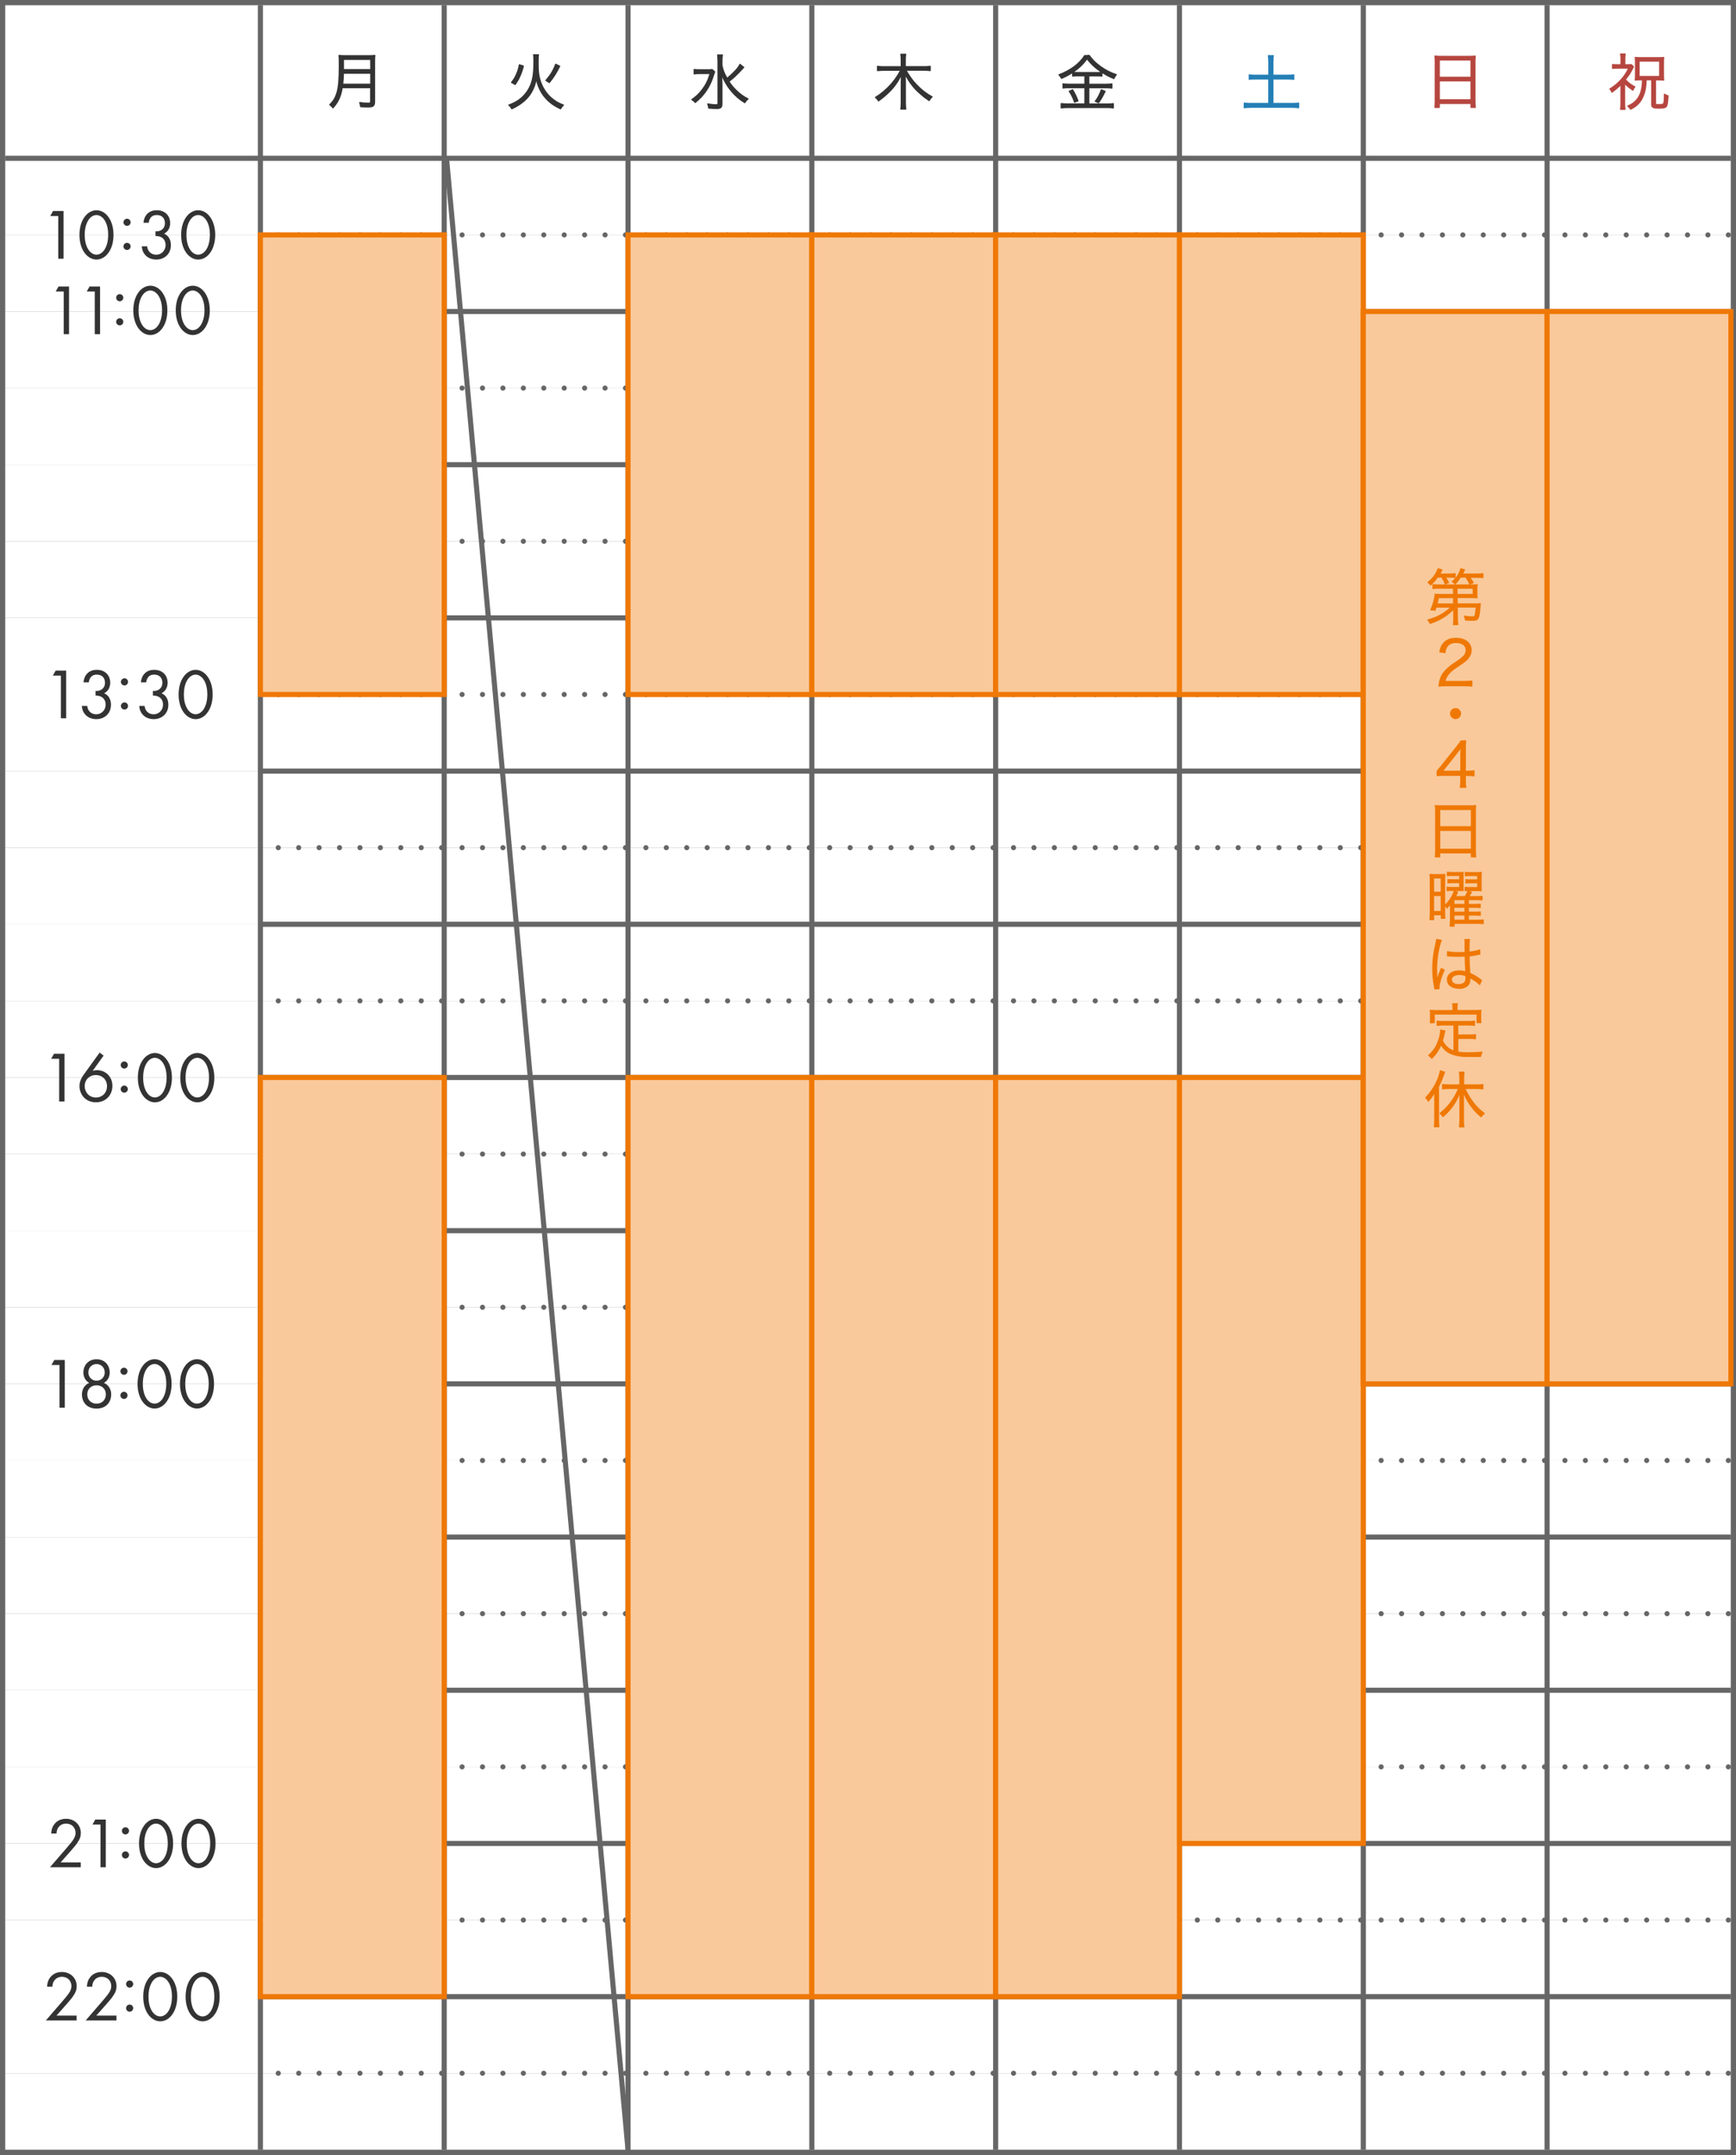 <?xml version="1.0" encoding="UTF-8"?><svg id="_レイヤー_2" xmlns="http://www.w3.org/2000/svg" viewBox="0 0 340 422"><rect x="0" y="0" width="340" height="422" fill="#808080" stroke="none"/><defs><style>.cls-1{stroke-dasharray:0 0 0 4;}.cls-1,.cls-2{stroke-linecap:round;}.cls-1,.cls-2,.cls-3,.cls-4{stroke-miterlimit:10;}.cls-1,.cls-2,.cls-4{fill:none;stroke:#666;}.cls-5{fill:#ef7805;}.cls-6{fill:#fff;}.cls-7{fill:#b6463f;}.cls-8{fill:#666;}.cls-9{fill:#333;}.cls-10{fill:#247fb6;}.cls-3{fill:#f9c99b;stroke:#ef7805;}</style></defs><g id="_レイヤー_1-2"><g><rect class="cls-6" x="1" y="31" width="50" height="15"/><rect class="cls-6" x="1" y="46" width="50" height="15"/><rect class="cls-6" x="1" y="61" width="50" height="15"/><rect class="cls-6" x="1" y="76" width="50" height="15"/><rect class="cls-6" x="1" y="91" width="50" height="15"/><rect class="cls-6" x="1" y="106" width="50" height="15"/><rect class="cls-6" x="1" y="121" width="50" height="15"/><rect class="cls-6" x="1" y="136" width="50" height="15"/><rect class="cls-6" x="1" y="151" width="50" height="15"/><rect class="cls-6" x="1" y="166" width="50" height="15"/><rect class="cls-6" x="1" y="181" width="50" height="15"/><rect class="cls-6" x="1" y="196" width="50" height="15"/><rect class="cls-6" x="1" y="211" width="50" height="15"/><rect class="cls-6" x="1" y="226" width="50" height="15"/><rect class="cls-6" x="1" y="241" width="50" height="15"/><rect class="cls-6" x="1" y="256" width="50" height="15"/><rect class="cls-6" x="1" y="271" width="50" height="15"/><rect class="cls-6" x="1" y="286" width="50" height="15"/><rect class="cls-6" x="1" y="301" width="50" height="15"/><rect class="cls-6" x="1" y="316" width="50" height="15"/><rect class="cls-6" x="1" y="331" width="50" height="15"/><rect class="cls-6" x="1" y="346" width="50" height="15"/><rect class="cls-6" x="1" y="361" width="50" height="15"/><rect class="cls-6" x="1" y="376" width="50" height="15"/><rect class="cls-6" x="1" y="391" width="50" height="15"/><rect class="cls-6" x="1" y="406" width="50" height="15"/><g><rect class="cls-6" x="51" y="1" width="36" height="30"/><rect class="cls-6" x="51" y="31" width="36" height="15"/><rect class="cls-6" x="51" y="46" width="36" height="15"/><rect class="cls-6" x="51" y="61" width="36" height="15"/><rect class="cls-6" x="51" y="76" width="36" height="15"/><rect class="cls-6" x="51" y="91" width="36" height="15"/><rect class="cls-6" x="51" y="106" width="36" height="15"/><rect class="cls-6" x="51" y="121" width="36" height="15"/><rect class="cls-6" x="51" y="136" width="36" height="15"/><rect class="cls-6" x="51" y="151" width="36" height="15"/><rect class="cls-6" x="51" y="166" width="36" height="15"/><rect class="cls-6" x="51" y="181" width="36" height="15"/><rect class="cls-6" x="51" y="196" width="36" height="15"/><rect class="cls-6" x="51" y="211" width="36" height="15"/><rect class="cls-6" x="51" y="226" width="36" height="15"/><rect class="cls-6" x="51" y="241" width="36" height="15"/><rect class="cls-6" x="51" y="256" width="36" height="15"/><rect class="cls-6" x="51" y="271" width="36" height="15"/><rect class="cls-6" x="51" y="286" width="36" height="15"/><rect class="cls-6" x="51" y="301" width="36" height="15"/><rect class="cls-6" x="51" y="316" width="36" height="15"/><rect class="cls-6" x="51" y="331" width="36" height="15"/><rect class="cls-6" x="51" y="346" width="36" height="15"/><rect class="cls-6" x="51" y="361" width="36" height="15"/><rect class="cls-6" x="51" y="376" width="36" height="15"/><rect class="cls-6" x="51" y="391" width="36" height="15"/><rect class="cls-6" x="51" y="406" width="36" height="15"/><rect class="cls-6" x="87" y="1" width="36" height="30"/><rect class="cls-6" x="87" y="31" width="36" height="15"/><rect class="cls-6" x="87" y="46" width="36" height="15"/><rect class="cls-6" x="87" y="61" width="36" height="15"/><rect class="cls-6" x="87" y="76" width="36" height="15"/><rect class="cls-6" x="87" y="91" width="36" height="15"/><rect class="cls-6" x="87" y="106" width="36" height="15"/><rect class="cls-6" x="87" y="121" width="36" height="15"/><rect class="cls-6" x="87" y="136" width="36" height="15"/><rect class="cls-6" x="87" y="151" width="36" height="15"/><rect class="cls-6" x="87" y="166" width="36" height="15"/><rect class="cls-6" x="87" y="181" width="36" height="15"/><rect class="cls-6" x="87" y="196" width="36" height="15"/><rect class="cls-6" x="87" y="211" width="36" height="15"/><rect class="cls-6" x="87" y="226" width="36" height="15"/><rect class="cls-6" x="87" y="241" width="36" height="15"/><rect class="cls-6" x="87" y="256" width="36" height="15"/><rect class="cls-6" x="87" y="271" width="36" height="15"/><rect class="cls-6" x="87" y="286" width="36" height="15"/><rect class="cls-6" x="87" y="301" width="36" height="15"/><rect class="cls-6" x="87" y="316" width="36" height="15"/><rect class="cls-6" x="87" y="331" width="36" height="15"/><rect class="cls-6" x="87" y="346" width="36" height="15"/><rect class="cls-6" x="87" y="361" width="36" height="15"/><rect class="cls-6" x="87" y="376" width="36" height="15"/><rect class="cls-6" x="87" y="391" width="36" height="15"/><rect class="cls-6" x="87" y="406" width="36" height="15"/><rect class="cls-6" x="123" y="1" width="36" height="30"/><rect class="cls-6" x="123" y="31" width="36" height="15"/><rect class="cls-6" x="123" y="46" width="36" height="15"/><rect class="cls-6" x="123" y="61" width="36" height="15"/><rect class="cls-6" x="123" y="76" width="36" height="15"/><rect class="cls-6" x="123" y="91" width="36" height="15"/><rect class="cls-6" x="123" y="106" width="36" height="15"/><rect class="cls-6" x="123" y="121" width="36" height="15"/><rect class="cls-6" x="123" y="136" width="36" height="15"/><rect class="cls-6" x="123" y="151" width="36" height="15"/><rect class="cls-6" x="123" y="166" width="36" height="15"/><rect class="cls-6" x="123" y="181" width="36" height="15"/><rect class="cls-6" x="123" y="196" width="36" height="15"/><rect class="cls-6" x="123" y="211" width="36" height="15"/><rect class="cls-6" x="123" y="226" width="36" height="15"/><rect class="cls-6" x="123" y="241" width="36" height="15"/><rect class="cls-6" x="123" y="256" width="36" height="15"/><rect class="cls-6" x="123" y="271" width="36" height="15"/><rect class="cls-6" x="123" y="286" width="36" height="15"/><rect class="cls-6" x="123" y="301" width="36" height="15"/><rect class="cls-6" x="123" y="316" width="36" height="15"/><rect class="cls-6" x="123" y="331" width="36" height="15"/><rect class="cls-6" x="123" y="346" width="36" height="15"/><rect class="cls-6" x="123" y="361" width="36" height="15"/><rect class="cls-6" x="123" y="376" width="36" height="15"/><rect class="cls-6" x="123" y="391" width="36" height="15"/><rect class="cls-6" x="123" y="406" width="36" height="15"/><rect class="cls-6" x="159" y="1" width="36" height="30"/><rect class="cls-6" x="159" y="31" width="36" height="15"/><rect class="cls-6" x="159" y="46" width="36" height="15"/><rect class="cls-6" x="159" y="61" width="36" height="15"/><rect class="cls-6" x="159" y="76" width="36" height="15"/><rect class="cls-6" x="159" y="91" width="36" height="15"/><rect class="cls-6" x="159" y="106" width="36" height="15"/><rect class="cls-6" x="159" y="121" width="36" height="15"/><rect class="cls-6" x="159" y="136" width="36" height="15"/><rect class="cls-6" x="159" y="151" width="36" height="15"/><rect class="cls-6" x="159" y="166" width="36" height="15"/><rect class="cls-6" x="159" y="181" width="36" height="15"/><rect class="cls-6" x="159" y="196" width="36" height="15"/><rect class="cls-6" x="159" y="211" width="36" height="15"/><rect class="cls-6" x="159" y="226" width="36" height="15"/><rect class="cls-6" x="159" y="241" width="36" height="15"/><rect class="cls-6" x="159" y="256" width="36" height="15"/><rect class="cls-6" x="159" y="271" width="36" height="15"/><rect class="cls-6" x="159" y="286" width="36" height="15"/><rect class="cls-6" x="159" y="301" width="36" height="15"/><rect class="cls-6" x="159" y="316" width="36" height="15"/><rect class="cls-6" x="159" y="331" width="36" height="15"/><rect class="cls-6" x="159" y="346" width="36" height="15"/><rect class="cls-6" x="159" y="361" width="36" height="15"/><rect class="cls-6" x="159" y="376" width="36" height="15"/><rect class="cls-6" x="159" y="391" width="36" height="15"/><rect class="cls-6" x="159" y="406" width="36" height="15"/><rect class="cls-6" x="195" y="1" width="36" height="30"/><rect class="cls-6" x="195" y="31" width="36" height="15"/><rect class="cls-6" x="195" y="46" width="36" height="15"/><rect class="cls-6" x="195" y="61" width="36" height="15"/><rect class="cls-6" x="195" y="76" width="36" height="15"/><rect class="cls-6" x="195" y="91" width="36" height="15"/><rect class="cls-6" x="195" y="106" width="36" height="15"/><rect class="cls-6" x="195" y="121" width="36" height="15"/><rect class="cls-6" x="195" y="136" width="36" height="15"/><rect class="cls-6" x="195" y="151" width="36" height="15"/><rect class="cls-6" x="195" y="166" width="36" height="15"/><rect class="cls-6" x="195" y="181" width="36" height="15"/><rect class="cls-6" x="195" y="196" width="36" height="15"/><rect class="cls-6" x="195" y="211" width="36" height="15"/><rect class="cls-6" x="195" y="226" width="36" height="15"/><rect class="cls-6" x="195" y="241" width="36" height="15"/><rect class="cls-6" x="195" y="256" width="36" height="15"/><rect class="cls-6" x="195" y="271" width="36" height="15"/><rect class="cls-6" x="195" y="286" width="36" height="15"/><rect class="cls-6" x="195" y="301" width="36" height="15"/><rect class="cls-6" x="195" y="316" width="36" height="15"/><rect class="cls-6" x="195" y="331" width="36" height="15"/><rect class="cls-6" x="195" y="346" width="36" height="15"/><rect class="cls-6" x="195" y="361" width="36" height="15"/><rect class="cls-6" x="195" y="376" width="36" height="15"/><rect class="cls-6" x="195" y="391" width="36" height="15"/><rect class="cls-6" x="195" y="406" width="36" height="15"/><rect class="cls-6" x="231" y="1" width="36" height="30"/><rect class="cls-6" x="231" y="31" width="36" height="15"/><rect class="cls-6" x="231" y="46" width="36" height="15"/><rect class="cls-6" x="231" y="61" width="36" height="15"/><rect class="cls-6" x="231" y="76" width="36" height="15"/><rect class="cls-6" x="231" y="91" width="36" height="15"/><rect class="cls-6" x="231" y="106" width="36" height="15"/><rect class="cls-6" x="231" y="121" width="36" height="15"/><rect class="cls-6" x="231" y="136" width="36" height="15"/><rect class="cls-6" x="231" y="151" width="36" height="15"/><rect class="cls-6" x="231" y="166" width="36" height="15"/><rect class="cls-6" x="231" y="181" width="36" height="15"/><rect class="cls-6" x="231" y="196" width="36" height="15"/><rect class="cls-6" x="231" y="211" width="36" height="15"/><rect class="cls-6" x="231" y="226" width="36" height="15"/><rect class="cls-6" x="231" y="241" width="36" height="15"/><rect class="cls-6" x="231" y="256" width="36" height="15"/><rect class="cls-6" x="231" y="271" width="36" height="15"/><rect class="cls-6" x="231" y="286" width="36" height="15"/><rect class="cls-6" x="231" y="301" width="36" height="15"/><rect class="cls-6" x="231" y="316" width="36" height="15"/><rect class="cls-6" x="231" y="331" width="36" height="15"/><rect class="cls-6" x="231" y="346" width="36" height="15"/><rect class="cls-6" x="231" y="361" width="36" height="15"/><rect class="cls-6" x="231" y="376" width="36" height="15"/><rect class="cls-6" x="231" y="391" width="36" height="15"/><rect class="cls-6" x="231" y="406" width="36" height="15"/><rect class="cls-6" x="267" y="1" width="36" height="30"/><rect class="cls-6" x="267" y="31" width="36" height="15"/><rect class="cls-6" x="267" y="46" width="36" height="15"/><rect class="cls-6" x="267" y="61" width="36" height="15"/><rect class="cls-6" x="267" y="76" width="36" height="15"/><rect class="cls-6" x="267" y="91" width="36" height="15"/><rect class="cls-6" x="267" y="106" width="36" height="15"/><rect class="cls-6" x="267" y="121" width="36" height="15"/><rect class="cls-6" x="267" y="136" width="36" height="15"/><rect class="cls-6" x="267" y="151" width="36" height="15"/><rect class="cls-6" x="267" y="166" width="36" height="15"/><rect class="cls-6" x="267" y="181" width="36" height="15"/><rect class="cls-6" x="267" y="196" width="36" height="15"/><rect class="cls-6" x="267" y="211" width="36" height="15"/><rect class="cls-6" x="267" y="226" width="36" height="15"/><rect class="cls-6" x="267" y="241" width="36" height="15"/><rect class="cls-6" x="267" y="256" width="36" height="15"/><rect class="cls-6" x="267" y="271" width="36" height="15"/><rect class="cls-6" x="267" y="286" width="36" height="15"/><rect class="cls-6" x="267" y="301" width="36" height="15"/><rect class="cls-6" x="267" y="316" width="36" height="15"/><rect class="cls-6" x="267" y="331" width="36" height="15"/><rect class="cls-6" x="267" y="346" width="36" height="15"/><rect class="cls-6" x="267" y="361" width="36" height="15"/><rect class="cls-6" x="267" y="376" width="36" height="15"/><rect class="cls-6" x="267" y="391" width="36" height="15"/><rect class="cls-6" x="267" y="406" width="36" height="15"/><rect class="cls-6" x="303" y="1" width="36" height="30"/><rect class="cls-6" x="303" y="31" width="36" height="15"/><rect class="cls-6" x="303" y="46" width="36" height="15"/><rect class="cls-6" x="303" y="61" width="36" height="15"/><rect class="cls-6" x="303" y="76" width="36" height="15"/><rect class="cls-6" x="303" y="91" width="36" height="15"/><rect class="cls-6" x="303" y="106" width="36" height="15"/><rect class="cls-6" x="303" y="121" width="36" height="15"/><rect class="cls-6" x="303" y="136" width="36" height="15"/><rect class="cls-6" x="303" y="151" width="36" height="15"/><rect class="cls-6" x="303" y="166" width="36" height="15"/><rect class="cls-6" x="303" y="181" width="36" height="15"/><rect class="cls-6" x="303" y="196" width="36" height="15"/><rect class="cls-6" x="303" y="211" width="36" height="15"/><rect class="cls-6" x="303" y="226" width="36" height="15"/><rect class="cls-6" x="303" y="241" width="36" height="15"/><rect class="cls-6" x="303" y="256" width="36" height="15"/><rect class="cls-6" x="303" y="271" width="36" height="15"/><rect class="cls-6" x="303" y="286" width="36" height="15"/><rect class="cls-6" x="303" y="301" width="36" height="15"/><rect class="cls-6" x="303" y="316" width="36" height="15"/><rect class="cls-6" x="303" y="331" width="36" height="15"/><rect class="cls-6" x="303" y="346" width="36" height="15"/><rect class="cls-6" x="303" y="361" width="36" height="15"/><rect class="cls-6" x="303" y="376" width="36" height="15"/><rect class="cls-6" x="303" y="391" width="36" height="15"/><rect class="cls-6" x="303" y="406" width="36" height="15"/><g><line class="cls-1" x1="338.5" y1="46" x2="51.5" y2="46"/><line class="cls-1" x1="338.5" y1="76" x2="51.5" y2="76"/><line class="cls-1" x1="338.5" y1="106" x2="51.5" y2="106"/><line class="cls-1" x1="338.5" y1="136" x2="51.5" y2="136"/><line class="cls-1" x1="338.5" y1="166" x2="51.5" y2="166"/><line class="cls-1" x1="338.5" y1="196" x2="51.5" y2="196"/><line class="cls-1" x1="338.5" y1="226" x2="51.5" y2="226"/><line class="cls-1" x1="338.5" y1="256" x2="51.5" y2="256"/><line class="cls-1" x1="338.5" y1="286" x2="51.5" y2="286"/><line class="cls-1" x1="338.5" y1="316" x2="51.5" y2="316"/><line class="cls-1" x1="338.5" y1="346" x2="51.5" y2="346"/><line class="cls-1" x1="338.5" y1="376" x2="51.5" y2="376"/><line class="cls-1" x1="338.5" y1="406" x2="51.5" y2="406"/></g><rect class="cls-6" x="1" y="1" width="50" height="30"/><g><line class="cls-4" x1="51" y1="421" x2="51" y2="1"/><line class="cls-4" x1="87" y1="421" x2="87" y2="1"/><line class="cls-4" x1="123" y1="421" x2="123" y2="1"/><line class="cls-4" x1="159" y1="421" x2="159" y2="1"/><line class="cls-4" x1="195" y1="421" x2="195" y2="1"/><line class="cls-4" x1="231" y1="421" x2="231" y2="1"/><line class="cls-4" x1="267" y1="421" x2="267" y2="1"/><line class="cls-4" x1="303" y1="421" x2="303" y2="1"/></g><g><line class="cls-4" x1="339" y1="31" x2="1" y2="31"/><line class="cls-4" x1="339" y1="61" x2="51" y2="61"/><line class="cls-4" x1="339" y1="91" x2="51" y2="91"/><line class="cls-4" x1="339" y1="121" x2="51" y2="121"/><line class="cls-4" x1="339" y1="151" x2="51" y2="151"/><line class="cls-4" x1="339" y1="181" x2="51" y2="181"/><line class="cls-4" x1="339" y1="211" x2="51" y2="211"/><line class="cls-4" x1="339" y1="241" x2="51" y2="241"/><line class="cls-4" x1="339" y1="271" x2="51" y2="271"/><line class="cls-4" x1="339" y1="301" x2="51" y2="301"/><line class="cls-4" x1="339" y1="331" x2="51" y2="331"/><line class="cls-4" x1="339" y1="361" x2="51" y2="361"/><line class="cls-4" x1="339" y1="391" x2="51" y2="391"/></g><path class="cls-8" d="M339,1V421H1V1H339m1-1H0V422H340V0h0Z"/><path class="cls-9" d="M65.23,21.25s-.06-.02-.08-.04c-.22-.28-.38-.44-.64-.62-.02-.02-.04-.04-.04-.07,0-.03,0-.06,.03-.08,.73-.73,1.11-1.36,1.39-2.31,.33-1.13,.46-2.6,.46-5.25,0-1.1-.01-1.57-.05-2.03,0-.03,0-.06,.03-.08,.02-.02,.04-.03,.07-.03,0,0,0,0,.01,0,.41,.05,.71,.06,1.25,.06h4.51c.55,0,.85-.01,1.24-.06,0,0,0,0,.01,0,.03,0,.05,.01,.07,.03,.02,.02,.03,.05,.03,.08-.04,.32-.05,.62-.05,1.22v7.89c0,.46-.12,.74-.38,.92-.21,.13-.45,.17-1.02,.17-.4,0-.9-.01-1.45-.05-.05,0-.09-.04-.09-.09-.03-.29-.08-.48-.19-.79-.01-.03,0-.07,.02-.1,.02-.02,.05-.04,.08-.04,0,0,0,0,.01,0,.58,.08,1.12,.12,1.7,.12,.31,0,.34-.05,.34-.27v-2.55h-5.38c-.11,.68-.26,1.25-.48,1.8-.32,.8-.65,1.33-1.34,2.12-.02,.02-.05,.03-.08,.03h0Zm7.28-4.87v-1.93h-5.15c-.01,.56-.03,1.01-.12,1.93h5.27Zm0-2.85v-1.79h-5.14v1.79s5.14,0,5.14,0Z"/><path class="cls-9" d="M109.79,21.41s-.03,0-.04,0c-1.25-.57-2.12-1.19-2.92-2.07-.66-.72-1.12-1.48-1.49-2.45-.14-.35-.22-.61-.31-.97-.14,.68-.34,1.21-.67,1.87-.58,1.13-1.47,2.08-2.64,2.83-.43,.28-.79,.49-1.45,.79-.01,0-.03,0-.04,0-.04,0-.07-.02-.09-.05-.16-.29-.29-.46-.57-.73-.03-.02-.04-.06-.03-.09,0-.03,.03-.06,.06-.07,1.56-.56,2.63-1.33,3.45-2.48,.62-.84,1.03-1.84,1.22-2.97,.13-.79,.19-1.66,.19-2.93,0-.75-.01-1.06-.06-1.36,0-.03,0-.06,.02-.08s.05-.03,.08-.03h.96s.06,.01,.08,.03,.03,.05,.02,.08c-.05,.34-.06,.66-.06,1.8,0,1.59,.14,2.57,.53,3.62,.5,1.34,1.37,2.51,2.45,3.3,.56,.42,1.1,.71,1.93,1.03,.03,.01,.05,.04,.06,.07,0,.03,0,.07-.03,.09-.27,.26-.4,.43-.57,.74-.02,.03-.05,.05-.09,.05Zm-8.89-4.75s-.03,0-.05-.01l-.73-.42s-.04-.04-.05-.07c0-.03,0-.06,.02-.08,.48-.61,.68-.93,.93-1.51,.29-.62,.41-1.01,.59-1.91,0-.03,.02-.05,.05-.07,.02,0,.03-.01,.05-.01,.01,0,.02,0,.03,0l.8,.25c.05,.02,.08,.07,.07,.12-.24,.91-.38,1.34-.68,2-.3,.69-.49,1.01-.96,1.67-.02,.03-.05,.04-.08,.04Zm6.68-.38s-.04,0-.05-.02l-.67-.42s-.04-.04-.05-.07,0-.06,.02-.08c.93-1.09,1.4-1.86,1.91-3.16,.01-.03,.03-.05,.06-.06,.01,0,.02,0,.04,0,.01,0,.03,0,.04,.01l.79,.38s.04,.03,.05,.06c0,.02,0,.05,0,.08-.7,1.42-1.21,2.21-2.06,3.25-.02,.02-.05,.04-.08,.04Z"/><path class="cls-9" d="M140.31,21.35c-.49,0-.99-.03-1.53-.08-.05,0-.09-.04-.09-.09-.02-.33-.07-.49-.19-.8-.01-.03,0-.07,.02-.1,.02-.02,.05-.04,.08-.04,0,0,.01,0,.02,0,.66,.12,1.12,.17,1.59,.17,.3,0,.31-.04,.31-.25V11.96c0-.44-.03-.82-.08-1.2,0-.03,0-.06,.02-.08,.02-.02,.05-.03,.08-.03h.95s.06,.01,.08,.04,.03,.05,.02,.08c-.07,.35-.09,.71-.09,1.18v.83c.15,.81,.41,1.5,.93,2.41,1.28-1.09,2.05-1.93,2.41-2.65,.01-.03,.04-.05,.07-.05,0,0,.01,0,.02,0,.02,0,.04,0,.06,.02l.74,.59s.04,.04,.04,.07,0,.06-.03,.08q-.15,.15-.33,.37c-.29,.34-1.11,1.17-1.56,1.58-.33,.29-.34,.3-.95,.79,.42,.61,.87,1.15,1.35,1.62,.74,.72,1.36,1.18,2.31,1.66,.03,.02,.05,.04,.05,.08,0,.03,0,.07-.03,.09-.29,.26-.42,.41-.62,.73-.02,.03-.05,.05-.09,.05-.02,0-.04,0-.05-.01-.98-.59-1.83-1.31-2.6-2.22-.53-.62-.97-1.26-1.37-2.01-.18-.33-.29-.56-.4-.85,.04,.62,.05,1.12,.05,1.62v3.55c0,.81-.28,1.06-1.19,1.06Zm-4.15-1.16s-.06-.01-.08-.04c-.22-.26-.34-.37-.65-.58-.03-.02-.04-.05-.04-.08,0-.03,.02-.06,.04-.08,.77-.51,1.36-1.06,1.97-1.85,.75-.98,1.18-1.85,1.53-3.05h-1.85c-.49,0-.83,.02-1.12,.07,0,0-.01,0-.02,0-.02,0-.05,0-.06-.02-.02-.02-.04-.05-.04-.08v-.88s.01-.06,.04-.08c.02-.02,.04-.02,.06-.02,0,0,.01,0,.02,0,.28,.04,.56,.06,1.15,.06h1.28c.63,0,.9-.01,1.12-.05l.54,.47s.04,.07,.02,.11c-.08,.2-.1,.27-.19,.56l-.06,.18c-.65,2.18-1.9,4.02-3.61,5.34-.02,.01-.04,.02-.06,.02Z"/><path class="cls-9" d="M176.42,21.48s-.06-.01-.08-.03-.03-.05-.02-.08c.06-.41,.08-.82,.08-1.37v-3.9c0-.27,.01-.65,.03-1.02-.56,1.09-1.17,1.94-1.99,2.79-.78,.79-1.5,1.4-2.33,1.98-.02,.01-.04,.02-.06,.02,0,0-.01,0-.02,0-.03,0-.05-.02-.06-.05-.18-.29-.37-.51-.59-.67-.03-.02-.04-.05-.04-.08,0-.03,.02-.06,.05-.08,1.06-.64,2.16-1.57,3.02-2.54,.68-.76,1.18-1.48,1.81-2.58h-3.05c-.45,0-.82,.02-1.31,.07,0,0,0,0-.01,0-.02,0-.05,0-.07-.03-.02-.02-.03-.05-.03-.07v-.86s.01-.06,.03-.08c.02-.02,.04-.02,.07-.02,0,0,0,0,.01,0,.4,.06,.78,.08,1.29,.08h3.25v-1.23c0-.4-.02-.7-.08-1.09,0-.03,0-.06,.02-.08,.02-.02,.05-.04,.08-.04h.97s.06,.01,.08,.04c.02,.02,.03,.05,.02,.08-.06,.35-.08,.69-.08,1.07v1.24h3.43c.6,0,.98-.02,1.34-.08,0,0,.01,0,.02,0,.02,0,.05,0,.06,.02,.02,.02,.04,.05,.04,.08v.86s-.01,.06-.03,.07c-.02,.02-.04,.03-.07,.03,0,0,0,0-.01,0-.43-.05-.88-.07-1.33-.07h-3.24c.67,1.13,1.26,1.94,1.96,2.66,.93,.98,1.87,1.71,3.04,2.36,.03,.02,.05,.04,.05,.07,0,.03,0,.06-.03,.08-.31,.31-.4,.42-.58,.73-.01,.02-.04,.04-.06,.05,0,0-.02,0-.02,0-.02,0-.04,0-.06-.02-.74-.5-1.05-.73-1.63-1.24-.98-.86-1.37-1.28-2.01-2.15-.33-.45-.53-.77-.88-1.41,.02,.4,.03,.78,.03,1.1v3.9c0,.58,.03,1,.08,1.36,0,.03,0,.06-.02,.08-.02,.02-.05,.04-.08,.04h-.97Z"/><path class="cls-9" d="M218.05,21.24c-.37-.06-.78-.08-1.3-.08h-7.56c-.49,0-.92,.03-1.35,.08,0,0,0,0-.01,0-.02,0-.05,0-.07-.02-.02-.02-.03-.05-.03-.08v-.86s.01-.06,.03-.07c.02-.02,.04-.03,.07-.03,0,0,0,0,.01,0,.41,.05,.83,.07,1.36,.07h3.17v-2.97h-3.02c-.45,0-.81,.02-1.15,.07,0,0,0,0-.01,0-.02,0-.05,0-.07-.02-.02-.02-.03-.05-.03-.08v-.84s.01-.06,.03-.08c.02-.02,.04-.02,.07-.02,0,0,0,0,.01,0,.35,.05,.69,.07,1.16,.07h3.01v-1.43h-1.19c-.46,0-.77,0-1.1,.06,0,0-.01,0-.01,0-.02,0-.05,0-.07-.02-.02-.02-.03-.05-.03-.08v-.53c-.68,.44-1.22,.72-2.04,1.07-.01,0-.03,0-.04,0-.04,0-.07-.02-.09-.05-.15-.28-.21-.39-.49-.69-.02-.02-.03-.06-.02-.09,0-.03,.03-.06,.06-.07,2.31-.88,4.04-2.18,5.01-3.76l1.01-.05c.59,.83,1.22,1.47,2.21,2.19,1.01,.73,1.91,1.19,3.1,1.59,.03,.01,.06,.04,.06,.07,0,.03,0,.07-.02,.09-.18,.23-.33,.46-.47,.75-.02,.04-.05,.06-.09,.06-.01,0-.03,0-.04,0-.87-.36-1.35-.6-2.2-1.13v.56s-.01,.06-.04,.08c-.02,.02-.04,.02-.06,.02,0,0-.01,0-.02,0-.32-.05-.62-.06-1.09-.06h-1.36v1.43h3.25c.56,0,.86-.03,1.16-.07,0,0,0,0,.01,0,.02,0,.05,0,.07,.02,.02,.02,.03,.05,.03,.08v.84s-.01,.06-.03,.08c-.02,.02-.04,.02-.07,.02,0,0,0,0-.01,0-.36-.05-.7-.07-1.16-.07h-3.25v2.97h3.41c.5,0,.92-.02,1.29-.07,0,0,0,0,.01,0,.02,0,.05,0,.07,.02,.02,.02,.03,.05,.03,.08v.86s-.01,.06-.03,.08c-.02,.02-.04,.02-.07,.02,0,0-.01,0-.02,0Zm-7.63-7.16c.19,.01,.42,.02,.74,.02h3.55c.33,0,.57,0,.77-.02-1.08-.74-1.87-1.47-2.58-2.39-.69,.94-1.42,1.65-2.48,2.39Zm4.71,6.14l-.67-.28s-.05-.04-.06-.07c0-.03,0-.06,.02-.09,.5-.65,.85-1.32,1.18-2.24,0-.03,.03-.05,.05-.06,.01,0,.03,0,.04,0,.01,0,.03,0,.04,0l.75,.31s.05,.03,.06,.06,0,.05,0,.08c-.54,1.1-.75,1.46-1.29,2.24-.02,.03-.05,.04-.08,.04-.01,0-.03,0-.04,0Zm-4.73-.12s-.04-.03-.05-.06c-.31-.88-.61-1.49-1.03-2.11-.02-.02-.02-.05-.01-.08,0-.03,.03-.05,.05-.06l.68-.31s.03,0,.04,0c.03,0,.07,.02,.09,.05,.47,.76,.72,1.33,1.06,2.19,.02,.05,0,.11-.06,.13l-.7,.28s-.02,0-.04,0c-.01,0-.03,0-.04,0Z"/><path class="cls-10" d="M254.32,21.2c-.43-.06-.82-.08-1.34-.08h-7.88c-.56,0-.99,.03-1.41,.08,0,0,0,0-.01,0-.02,0-.05,0-.07-.02-.02-.02-.03-.05-.03-.08v-.91s.01-.06,.03-.08c.02-.02,.04-.02,.07-.02,0,0,0,0,.01,0,.38,.05,.83,.07,1.42,.07h3.27v-4.58h-2.42c-.55,0-.94,0-1.29,.06,0,0,0,0-.01,0-.02,0-.05,0-.07-.02-.02-.02-.03-.05-.03-.08v-.88s.01-.06,.03-.08c.02-.02,.04-.02,.07-.02,0,0,.01,0,.02,0,.31,.05,.72,.07,1.29,.07h2.42v-2.48c0-.47-.03-.85-.08-1.25,0-.03,0-.06,.02-.08s.05-.03,.08-.03h.98s.06,.01,.08,.04c.02,.02,.03,.05,.02,.08-.06,.38-.08,.75-.08,1.24v2.48h2.69c.66,0,.98-.03,1.28-.07,0,0,0,0,.01,0,.02,0,.05,0,.07,.02,.02,.02,.03,.05,.03,.08v.88s-.01,.06-.03,.08c-.02,.02-.04,.02-.07,.02,0,0,0,0-.01,0-.39-.05-.74-.06-1.28-.06h-2.69v4.58h3.59c.54,0,.96-.02,1.34-.07,0,0,0,0,.01,0,.02,0,.05,0,.07,.02,.02,.02,.03,.05,.03,.08v.91s-.01,.06-.03,.08c-.02,.02-.04,.02-.07,.02,0,0,0,0-.01,0Z"/><path class="cls-7" d="M317.39,21.53s-.06-.01-.08-.04c-.02-.02-.03-.05-.02-.08,.04-.29,.07-.59,.07-1.23v-3.38c-.57,.57-.86,.81-1.59,1.35-.02,.01-.04,.02-.06,.02,0,0-.02,0-.02,0-.03,0-.05-.03-.07-.05-.17-.34-.23-.43-.4-.64-.02-.02-.02-.05-.02-.08,0-.03,.02-.05,.05-.07,.83-.52,1.49-1.06,2.14-1.77,.63-.69,1.03-1.3,1.43-2.11h-2.04c-.41,0-.67,.01-.96,.05,0,0,0,0-.01,0-.02,0-.05,0-.07-.02-.02-.02-.03-.05-.03-.08v-.77s.01-.06,.03-.08c.02-.02,.04-.02,.07-.02,0,0,0,0,.01,0,.26,.04,.51,.05,.93,.05h.62v-1.05c0-.33-.02-.59-.07-.95,0-.03,0-.06,.02-.08,.02-.02,.05-.03,.08-.03h.9s.06,.01,.08,.04c.02,.02,.03,.05,.02,.08-.05,.28-.07,.55-.07,.94v1.05h.46c.34,0,.55-.01,.73-.04l.48,.46s.03,.08,.01,.12q-.1,.17-.49,.94c-.25,.47-.51,.85-1.05,1.53,.53,.56,1.02,.92,1.77,1.33,.03,.01,.04,.04,.05,.07,0,.03,0,.06-.02,.08-.16,.21-.21,.29-.37,.65-.01,.03-.04,.05-.06,.06,0,0-.02,0-.03,0-.02,0-.04,0-.06-.02-.62-.42-1.06-.77-1.46-1.17v3.58c0,.59,.02,.93,.08,1.23,0,.03,0,.06-.02,.08-.02,.02-.05,.04-.08,.04h-.9Zm1.98-.02s-.06-.02-.08-.04c-.18-.26-.32-.41-.56-.63-.03-.02-.04-.06-.03-.09,0-.03,.03-.06,.06-.08,.8-.35,1.2-.63,1.66-1.15,.78-.9,1.1-1.97,1.16-3.78h-.36c-.39,0-.63,.01-.95,.05,0,0,0,0-.01,0-.03,0-.05-.01-.07-.03-.02-.02-.03-.05-.03-.08,.04-.3,.05-.58,.05-1.04v-2.41c0-.38-.01-.68-.05-.98,0-.03,0-.06,.03-.08,.02-.02,.04-.03,.07-.03,0,0,0,0,.01,0,.34,.04,.62,.05,1.13,.05h3.37c.49,0,.72-.01,1.07-.05,0,0,0,0,.01,0,.03,0,.05,.01,.07,.03,.02,.02,.03,.05,.03,.08-.04,.28-.05,.57-.05,.97v2.51c0,.41,.01,.66,.05,.96,0,.03,0,.06-.03,.08-.02,.02-.04,.03-.07,.03,0,0,0,0-.01,0-.3-.03-.58-.05-.96-.05h-.54c0,4.08,0,4.51,0,4.54,0,.04,.07,.09,.44,.09,.2,0,.81,0,.9-.1,.14-.15,.19-.65,.2-1.85,0-.04,.02-.07,.05-.09,.01,0,.03-.01,.05-.01,.02,0,.04,0,.06,.02,.2,.14,.4,.23,.69,.32,.05,.01,.07,.06,.07,.1-.12,1.74-.18,2.1-.57,2.32-.23,.14-.6,.19-1.37,.19-.72,0-.97-.04-1.21-.2-.2-.13-.27-.3-.27-.65v-4.7h-.87c-.06,1.44-.18,2.1-.54,3.02-.29,.75-.66,1.31-1.19,1.81-.41,.38-.71,.59-1.37,.93-.01,0-.03,.01-.05,.01Zm5.57-6.64v-2.8h-3.81v2.8h3.81Z"/><path class="cls-7" d="M288.09,21.14c-.06,0-.1-.04-.1-.1v-.68h-5.99v.68c0,.06-.04,.1-.1,.1h-.88s-.06-.01-.08-.03-.03-.05-.02-.08c.05-.37,.07-.75,.07-1.26v-7.63c0-.45,0-.81-.06-1.16,0-.03,0-.06,.03-.08,.02-.02,.04-.03,.07-.03,0,0,0,0,.01,0,.4,.05,.75,.06,1.27,.06h5.4c.52,0,.86,0,1.22-.06,0,0,0,0,.01,0,.03,0,.05,.01,.07,.03,.02,.02,.03,.05,.03,.08-.05,.36-.06,.66-.06,1.09v7.69c0,.6,.03,.93,.07,1.27,0,.03,0,.06-.02,.08-.02,.02-.05,.03-.08,.03h-.88Zm-.1-1.71v-3.48h-5.99v3.48h5.99Zm0-4.41v-3.16h-5.99v3.16h5.99Z"/></g><g><path class="cls-9" d="M11.41,42.3h-1.57l.55-.98h2.06v9.34h-1.04v-8.36Z"/><path class="cls-9" d="M16.5,49.43c-.62-.9-.94-2.1-.94-3.43s.32-2.54,.94-3.43c.71-1.04,1.65-1.4,2.4-1.4s1.68,.36,2.39,1.4c.62,.9,.94,2.1,.94,3.43s-.32,2.54-.94,3.43c-.71,1.04-1.65,1.4-2.39,1.4s-1.68-.36-2.4-1.4Zm.78-6.28c-.5,.8-.69,1.86-.69,2.84s.18,2.04,.69,2.84c.49,.79,1.13,1.04,1.61,1.04s1.12-.25,1.61-1.04c.5-.8,.69-1.86,.69-2.84s-.18-2.05-.69-2.84c-.49-.78-1.13-1.04-1.61-1.04s-1.12,.25-1.61,1.04Z"/><path class="cls-9" d="M24.88,42.83c.38,0,.7,.32,.7,.7s-.32,.7-.7,.7-.7-.32-.7-.7,.32-.7,.7-.7Zm0,4.72c.38,0,.7,.32,.7,.7s-.32,.7-.7,.7-.7-.32-.7-.7,.32-.7,.7-.7Z"/><path class="cls-9" d="M28.1,43.63c.03-.52,.2-.99,.43-1.37,.62-.97,1.61-1.09,2.17-1.09,1.77,0,2.63,1.23,2.63,2.52,0,.67-.25,1.6-1.2,2.07,.32,.13,1.34,.64,1.34,2.25,0,1.75-1.28,2.82-2.87,2.82-.97,0-2.1-.41-2.61-1.61-.14-.34-.2-.64-.21-.98h1.04c.04,.34,.15,.69,.34,.94,.31,.45,.85,.7,1.44,.7,1.04,0,1.83-.85,1.83-1.89,0-.53-.21-1.25-.92-1.57-.29-.14-.7-.21-1.06-.2v-.92c.36,.03,.77-.04,1.06-.2,.29-.15,.79-.55,.79-1.39s-.45-1.6-1.6-1.6c-.38,0-.84,.07-1.2,.53-.18,.24-.34,.59-.36,.98h-1.04Z"/><path class="cls-9" d="M36.42,49.43c-.62-.9-.94-2.1-.94-3.43s.32-2.54,.94-3.43c.71-1.04,1.65-1.4,2.4-1.4s1.68,.36,2.39,1.4c.62,.9,.94,2.1,.94,3.43s-.32,2.54-.94,3.43c-.71,1.04-1.65,1.4-2.39,1.4s-1.68-.36-2.4-1.4Zm.78-6.28c-.5,.8-.69,1.86-.69,2.84s.18,2.04,.69,2.84c.49,.79,1.13,1.04,1.61,1.04s1.12-.25,1.61-1.04c.5-.8,.69-1.86,.69-2.84s-.18-2.05-.69-2.84c-.49-.78-1.13-1.04-1.61-1.04s-1.12,.25-1.61,1.04Z"/></g><g><path class="cls-9" d="M11.92,132.3h-1.57l.55-.98h2.06v9.34h-1.04v-8.36Z"/><path class="cls-9" d="M16.36,133.63c.03-.52,.2-.99,.43-1.37,.62-.97,1.61-1.09,2.17-1.09,1.77,0,2.63,1.23,2.63,2.52,0,.67-.25,1.6-1.2,2.07,.32,.13,1.34,.64,1.34,2.25,0,1.75-1.28,2.82-2.87,2.82-.97,0-2.1-.41-2.61-1.61-.14-.34-.2-.64-.21-.98h1.04c.04,.34,.15,.69,.34,.94,.31,.45,.85,.7,1.44,.7,1.04,0,1.83-.85,1.83-1.89,0-.53-.21-1.25-.92-1.57-.29-.14-.7-.21-1.06-.2v-.92c.36,.03,.77-.04,1.06-.2,.29-.15,.79-.55,.79-1.39s-.45-1.6-1.6-1.6c-.38,0-.84,.07-1.2,.53-.18,.24-.34,.59-.36,.98h-1.04Z"/><path class="cls-9" d="M24.38,132.83c.38,0,.7,.32,.7,.7s-.32,.7-.7,.7-.7-.32-.7-.7,.32-.7,.7-.7Zm0,4.72c.38,0,.7,.32,.7,.7s-.32,.7-.7,.7-.7-.32-.7-.7,.32-.7,.7-.7Z"/><path class="cls-9" d="M27.6,133.63c.03-.52,.2-.99,.43-1.37,.62-.97,1.61-1.09,2.17-1.09,1.77,0,2.63,1.23,2.63,2.52,0,.67-.25,1.6-1.2,2.07,.32,.13,1.34,.64,1.34,2.25,0,1.75-1.28,2.82-2.87,2.82-.97,0-2.1-.41-2.61-1.61-.14-.34-.2-.64-.21-.98h1.04c.04,.34,.15,.69,.34,.94,.31,.45,.85,.7,1.44,.7,1.04,0,1.83-.85,1.83-1.89,0-.53-.21-1.25-.92-1.57-.29-.14-.7-.21-1.06-.2v-.92c.36,.03,.77-.04,1.06-.2,.29-.15,.79-.55,.79-1.39s-.45-1.6-1.6-1.6c-.38,0-.84,.07-1.2,.53-.18,.24-.34,.59-.36,.98h-1.04Z"/><path class="cls-9" d="M35.92,139.43c-.62-.9-.94-2.1-.94-3.43s.32-2.54,.94-3.43c.71-1.04,1.65-1.4,2.4-1.4s1.68,.36,2.39,1.4c.62,.9,.94,2.1,.94,3.43s-.32,2.54-.94,3.43c-.71,1.04-1.65,1.4-2.39,1.4s-1.68-.36-2.4-1.4Zm.78-6.28c-.5,.8-.69,1.86-.69,2.84s.18,2.04,.69,2.84c.49,.79,1.13,1.04,1.61,1.04s1.12-.25,1.61-1.04c.5-.8,.69-1.86,.69-2.84s-.18-2.05-.69-2.84c-.49-.78-1.13-1.04-1.61-1.04s-1.12,.25-1.61,1.04Z"/></g><g><path class="cls-9" d="M11.59,207.34h-1.57l.55-.98h2.06v9.34h-1.04v-8.36Z"/><path class="cls-9" d="M20.29,206.72l-2.14,2.98c.27-.08,.53-.13,.83-.13,1.79,0,3.03,1.34,3.03,3.08,0,1.86-1.34,3.21-3.21,3.21-2.2,0-3.24-1.71-3.24-3.18,0-.35,.07-1.16,.77-2.14l3.18-4.41,.79,.59Zm.67,5.97c0-1.25-.92-2.16-2.2-2.16s-2.17,.94-2.17,2.16,.88,2.23,2.19,2.23,2.18-.97,2.18-2.23Z"/><path class="cls-9" d="M24.34,207.86c.38,0,.7,.32,.7,.7s-.32,.7-.7,.7-.7-.32-.7-.7,.32-.7,.7-.7Zm0,4.72c.38,0,.7,.32,.7,.7s-.32,.7-.7,.7-.7-.32-.7-.7,.32-.7,.7-.7Z"/><path class="cls-9" d="M27.94,214.47c-.62-.9-.94-2.1-.94-3.43s.32-2.54,.94-3.43c.71-1.04,1.65-1.4,2.4-1.4s1.68,.36,2.39,1.4c.62,.9,.94,2.1,.94,3.43s-.32,2.54-.94,3.43c-.71,1.04-1.65,1.4-2.39,1.4s-1.68-.36-2.4-1.4Zm.78-6.28c-.5,.8-.69,1.86-.69,2.84s.18,2.04,.69,2.84c.49,.79,1.13,1.04,1.61,1.04s1.12-.25,1.61-1.04c.5-.8,.69-1.86,.69-2.84s-.18-2.05-.69-2.84c-.49-.78-1.13-1.04-1.61-1.04s-1.12,.25-1.61,1.04Z"/><path class="cls-9" d="M36.25,214.47c-.62-.9-.94-2.1-.94-3.43s.32-2.54,.94-3.43c.71-1.04,1.65-1.4,2.4-1.4s1.68,.36,2.39,1.4c.62,.9,.94,2.1,.94,3.43s-.32,2.54-.94,3.43c-.71,1.04-1.65,1.4-2.39,1.4s-1.68-.36-2.4-1.4Zm.78-6.28c-.5,.8-.69,1.86-.69,2.84s.18,2.04,.69,2.84c.49,.79,1.13,1.04,1.61,1.04s1.12-.25,1.61-1.04c.5-.8,.69-1.86,.69-2.84s-.18-2.05-.69-2.84c-.49-.78-1.13-1.04-1.61-1.04s-1.12,.25-1.61,1.04Z"/></g><g><path class="cls-9" d="M11.65,267.3h-1.57l.55-.98h2.06v9.34h-1.04v-8.36Z"/><path class="cls-9" d="M21.77,273.09c0,1.46-.95,2.75-2.86,2.75s-2.86-1.29-2.86-2.75c0-1.01,.46-1.86,1.41-2.28-.74-.43-1.13-1.18-1.13-2.04,0-1.33,.9-2.59,2.58-2.59s2.58,1.26,2.58,2.59c0,.87-.39,1.61-1.13,2.04,.95,.42,1.42,1.27,1.42,2.28Zm-1.04-.03c0-1.05-.76-1.78-1.82-1.78s-1.82,.73-1.82,1.78,.74,1.82,1.82,1.82,1.82-.76,1.82-1.82Zm-.22-4.29c0-1.02-.74-1.65-1.6-1.65s-1.6,.63-1.6,1.65c0,.92,.69,1.61,1.6,1.61s1.6-.69,1.6-1.61Z"/><path class="cls-9" d="M24.28,267.83c.38,0,.7,.32,.7,.7s-.32,.7-.7,.7-.7-.32-.7-.7,.32-.7,.7-.7Zm0,4.72c.38,0,.7,.32,.7,.7s-.32,.7-.7,.7-.7-.32-.7-.7,.32-.7,.7-.7Z"/><path class="cls-9" d="M27.88,274.43c-.62-.9-.94-2.1-.94-3.43s.32-2.54,.94-3.43c.71-1.04,1.65-1.4,2.4-1.4s1.68,.36,2.39,1.4c.62,.9,.94,2.1,.94,3.43s-.32,2.54-.94,3.43c-.71,1.04-1.65,1.4-2.39,1.4s-1.68-.36-2.4-1.4Zm.78-6.28c-.5,.8-.69,1.86-.69,2.84s.18,2.04,.69,2.84c.49,.79,1.13,1.04,1.61,1.04s1.12-.25,1.61-1.04c.5-.8,.69-1.86,.69-2.84s-.18-2.05-.69-2.84c-.49-.78-1.13-1.04-1.61-1.04s-1.12,.25-1.61,1.04Z"/><path class="cls-9" d="M36.19,274.43c-.62-.9-.94-2.1-.94-3.43s.32-2.54,.94-3.43c.71-1.04,1.65-1.4,2.4-1.4s1.68,.36,2.39,1.4c.62,.9,.94,2.1,.94,3.43s-.32,2.54-.94,3.43c-.71,1.04-1.65,1.4-2.39,1.4s-1.68-.36-2.4-1.4Zm.78-6.28c-.5,.8-.69,1.86-.69,2.84s.18,2.04,.69,2.84c.49,.79,1.13,1.04,1.61,1.04s1.12-.25,1.61-1.04c.5-.8,.69-1.86,.69-2.84s-.18-2.05-.69-2.84c-.49-.78-1.13-1.04-1.61-1.04s-1.12,.25-1.61,1.04Z"/></g><g><path class="cls-9" d="M9.79,365.66l3.4-3.94c.24-.28,.87-1.02,1.09-1.36,.42-.6,.52-1.05,.52-1.43,0-1.05-.76-1.82-1.86-1.82-.66,0-1.21,.29-1.56,.83-.18,.28-.29,.63-.31,1.11h-1.04c.04-.94,.34-1.51,.7-1.93,.39-.45,1.05-.95,2.21-.95,1.65,0,2.89,1.18,2.89,2.79,0,.63-.18,1.21-.74,2-.39,.55-.9,1.12-1.27,1.55l-1.95,2.2h3.95v.95h-6.04Z"/><path class="cls-9" d="M19.68,357.3h-1.57l.55-.98h2.06v9.34h-1.04v-8.36Z"/><path class="cls-9" d="M24.57,357.83c.38,0,.7,.32,.7,.7s-.32,.7-.7,.7-.7-.32-.7-.7,.32-.7,.7-.7Zm0,4.72c.38,0,.7,.32,.7,.7s-.32,.7-.7,.7-.7-.32-.7-.7,.32-.7,.7-.7Z"/><path class="cls-9" d="M28.17,364.43c-.62-.9-.94-2.1-.94-3.43s.32-2.54,.94-3.43c.71-1.04,1.65-1.4,2.4-1.4s1.68,.36,2.39,1.4c.62,.9,.94,2.1,.94,3.43s-.32,2.54-.94,3.43c-.71,1.04-1.65,1.4-2.39,1.4s-1.68-.36-2.4-1.4Zm.78-6.28c-.5,.8-.69,1.86-.69,2.84s.18,2.04,.69,2.84c.49,.79,1.13,1.04,1.61,1.04s1.12-.25,1.61-1.04c.5-.8,.69-1.86,.69-2.84s-.18-2.05-.69-2.84c-.49-.78-1.13-1.04-1.61-1.04s-1.12,.25-1.61,1.04Z"/><path class="cls-9" d="M36.48,364.43c-.62-.9-.94-2.1-.94-3.43s.32-2.54,.94-3.43c.71-1.04,1.65-1.4,2.4-1.4s1.68,.36,2.39,1.4c.62,.9,.94,2.1,.94,3.43s-.32,2.54-.94,3.43c-.71,1.04-1.65,1.4-2.39,1.4s-1.68-.36-2.4-1.4Zm.78-6.28c-.5,.8-.69,1.86-.69,2.84s.18,2.04,.69,2.84c.49,.79,1.13,1.04,1.61,1.04s1.12-.25,1.61-1.04c.5-.8,.69-1.86,.69-2.84s-.18-2.05-.69-2.84c-.49-.78-1.13-1.04-1.61-1.04s-1.12,.25-1.61,1.04Z"/></g><g><path class="cls-9" d="M8.98,395.66l3.4-3.94c.24-.28,.87-1.02,1.09-1.36,.42-.6,.52-1.05,.52-1.43,0-1.05-.76-1.82-1.86-1.82-.66,0-1.21,.29-1.56,.83-.18,.28-.29,.63-.31,1.11h-1.04c.04-.94,.34-1.51,.7-1.93,.39-.45,1.05-.95,2.21-.95,1.65,0,2.89,1.18,2.89,2.79,0,.63-.18,1.21-.74,2-.39,.55-.9,1.12-1.27,1.55l-1.95,2.2h3.95v.95h-6.04Z"/><path class="cls-9" d="M16.78,395.66l3.4-3.94c.24-.28,.87-1.02,1.09-1.36,.42-.6,.52-1.05,.52-1.43,0-1.05-.76-1.82-1.86-1.82-.66,0-1.21,.29-1.56,.83-.18,.28-.29,.63-.31,1.11h-1.04c.04-.94,.34-1.51,.7-1.93,.39-.45,1.05-.95,2.21-.95,1.65,0,2.89,1.18,2.89,2.79,0,.63-.18,1.21-.74,2-.39,.55-.9,1.12-1.27,1.55l-1.95,2.2h3.95v.95h-6.04Z"/><path class="cls-9" d="M25.39,387.83c.38,0,.7,.32,.7,.7s-.32,.7-.7,.7-.7-.32-.7-.7,.32-.7,.7-.7Zm0,4.72c.38,0,.7,.32,.7,.7s-.32,.7-.7,.7-.7-.32-.7-.7,.32-.7,.7-.7Z"/><path class="cls-9" d="M28.99,394.43c-.62-.9-.94-2.1-.94-3.43s.32-2.54,.94-3.43c.71-1.04,1.65-1.4,2.4-1.4s1.68,.36,2.39,1.4c.62,.9,.94,2.1,.94,3.43s-.32,2.54-.94,3.43c-.71,1.04-1.65,1.4-2.39,1.4s-1.68-.36-2.4-1.4Zm.78-6.28c-.5,.8-.69,1.86-.69,2.84s.18,2.04,.69,2.84c.49,.79,1.13,1.04,1.61,1.04s1.12-.25,1.61-1.04c.5-.8,.69-1.86,.69-2.84s-.18-2.05-.69-2.84c-.49-.78-1.13-1.04-1.61-1.04s-1.12,.25-1.61,1.04Z"/><path class="cls-9" d="M37.29,394.43c-.62-.9-.94-2.1-.94-3.43s.32-2.54,.94-3.43c.71-1.04,1.65-1.4,2.4-1.4s1.68,.36,2.39,1.4c.62,.9,.94,2.1,.94,3.43s-.32,2.54-.94,3.43c-.71,1.04-1.65,1.4-2.39,1.4s-1.68-.36-2.4-1.4Zm.78-6.28c-.5,.8-.69,1.86-.69,2.84s.18,2.04,.69,2.84c.49,.79,1.13,1.04,1.61,1.04s1.12-.25,1.61-1.04c.5-.8,.69-1.86,.69-2.84s-.18-2.05-.69-2.84c-.49-.78-1.13-1.04-1.61-1.04s-1.12,.25-1.61,1.04Z"/></g><rect class="cls-3" x="51" y="46" width="36" height="90"/><rect class="cls-3" x="51" y="211" width="36" height="180"/><rect class="cls-3" x="123" y="211" width="36" height="180"/><rect class="cls-3" x="159" y="211" width="36" height="180"/><rect class="cls-3" x="195" y="211" width="36" height="180"/><rect class="cls-3" x="231" y="211" width="36" height="150"/><rect class="cls-3" x="123" y="46" width="36" height="90"/><rect class="cls-3" x="159" y="46" width="36" height="90"/><rect class="cls-3" x="195" y="46" width="36" height="90"/><rect class="cls-3" x="231" y="46" width="36" height="90"/><rect class="cls-3" x="267" y="61" width="36" height="210"/><rect class="cls-3" x="303" y="61" width="36" height="210"/><line class="cls-2" x1="123" y1="421" x2="87.5" y2="31.5"/><g><path class="cls-5" d="M284.65,122.45s-.06-.01-.08-.04c-.02-.02-.03-.05-.02-.08,.06-.35,.07-.52,.07-.96v-.35l-.02-1.52c-.55,.57-1.25,1.12-2,1.56-.85,.51-1.22,.67-2.46,1.12-.01,0-.02,0-.03,0-.04,0-.07-.02-.09-.06-.14-.27-.24-.41-.45-.66-.02-.03-.03-.06-.02-.09s.04-.06,.07-.07c1.07-.3,1.56-.5,2.32-.89,.76-.41,1.43-.88,1.99-1.42h-2.59c-.06,.18-.1,.29-.2,.55-.01,.04-.05,.06-.09,.06,0,0-.84-.07-.84-.07-.03,0-.06-.02-.08-.05s-.02-.06,0-.09c.47-1.03,.81-2.25,.83-3.04,0-.03,.01-.06,.04-.07,.02-.01,.04-.02,.06-.02,0,0,.01,0,.02,0,.19,.03,.49,.05,1.11,.05h2.38v-1.02h-2.77c-.42,0-.78,0-1.15,.06,0,0,0,0-.01,0-.02,0-.05,0-.07-.02-.02-.02-.03-.05-.03-.08v-.76s.01-.06,.04-.08c.02-.02,.04-.02,.06-.02,0,0,.01,0,.02,0,.27,.05,.6,.06,1.15,.06h1.21s-.04-.03-.05-.05c-.23-.57-.37-.84-.68-1.31l-.74,.05c-.33,.55-.67,.92-1.3,1.49-.02,.02-.04,.03-.07,.03,0,0,0,0-.01,0-.03,0-.05-.02-.07-.04-.16-.22-.32-.38-.5-.5-.03-.02-.04-.05-.04-.08,0-.03,.01-.06,.04-.08,.93-.71,1.54-1.52,1.97-2.63,.02-.04,.05-.06,.09-.06,.01,0,.02,0,.03,0l.77,.24s.05,.03,.06,.06c.01,.03,0,.06,0,.08-.16,.3-.23,.42-.38,.66h1.67c.53,0,.87-.02,1.17-.07,0,0,.01,0,.02,0,.02,0,.05,0,.06,.02,.02,.02,.04,.05,.04,.08,0,0,0,.78,0,.78,.41-.51,.68-1.05,.92-1.78,.01-.04,.05-.07,.09-.07,0,0,.02,0,.03,0l.73,.22s.05,.03,.06,.05c.01,.03,.01,.06,0,.08-.12,.27-.18,.38-.32,.66l-.02,.03h2.58c.59,0,.92-.03,1.26-.07,0,0,0,0,.01,0,.02,0,.05,0,.07,.02,.02,.02,.03,.05,.03,.08v.78s-.01,.06-.03,.08c-.02,.02-.04,.02-.07,.02,0,0,0,0-.01,0-.39-.05-.76-.06-1.25-.06h-1.13c.23,.32,.4,.6,.57,.89,.01,.02,.02,.05,0,.08,0,.03-.03,.05-.06,.06l-.67,.28s-.03,0-.04,0c-.04,0-.07-.02-.09-.06-.27-.56-.42-.82-.75-1.31l-.96,.04c-.3,.53-.53,.82-.98,1.29-.02,.02-.04,.03-.07,.03h0s-.05-.01-.07-.03c-.19-.2-.3-.29-.54-.43-.03-.02-.05-.04-.05-.08,0-.03,0-.06,.03-.08,.25-.23,.46-.44,.64-.66-.01,0-.04,0-.04,0-.3-.04-.63-.05-1.08-.05h-.63c.24,.36,.36,.56,.54,.92,.01,.02,.01,.05,0,.08s-.03,.05-.06,.06l-.66,.26h5.11c.55,0,.8-.01,1.1-.05,0,0,0,0,.01,0,.03,0,.05,.01,.07,.03,.02,.02,.03,.05,.03,.09-.04,.21-.05,.4-.05,.74v.98c0,.36,.01,.58,.05,.81,0,.03,0,.06-.03,.08-.02,.02-.05,.03-.07,.03,0,0,0,0,0,0-.31-.02-.62-.04-1.11-.04h-2.69v1.04h3.46c.47,0,.73-.01,.97-.05,0,0,0,0,.01,0,.03,0,.05,.01,.07,.03,.02,.02,.03,.06,.02,.09-.03,.12-.03,.18-.04,.32v.14c-.25,2.6-.32,2.89-1.66,2.89-.41,0-.82-.02-1.33-.07-.04,0-.08-.04-.09-.08-.06-.33-.1-.49-.2-.74-.01-.03,0-.07,.01-.1,.02-.02,.05-.04,.08-.04,0,0,.01,0,.02,0,.56,.1,1.04,.15,1.49,.15,.39,0,.45-.06,.52-.3,.06-.24,.13-.77,.18-1.42h-3.5l.02,2.02c.01,.62,.04,.95,.09,1.3,0,.03,0,.06-.02,.08-.02,.02-.05,.04-.08,.04h-.89Zm-.07-4.28v-1.04h-2.77c-.07,.39-.11,.57-.24,1.04h3Zm3.84-1.86v-1.02h-2.95v1.02h2.95Z"/><path class="cls-5" d="M288.26,134.46c-.44-.04-.84-.07-1.47-.07h-3.65c-.77,0-.94,.01-1.3,.07,0,0-.01,0-.02,0-.03,0-.05-.01-.07-.03-.02-.02-.03-.05-.03-.08,.13-.94,.17-1.15,.35-1.62,.3-.77,.81-1.44,1.59-2.1,.4-.34,.45-.38,1.64-1.19l.21-.14c1.15-.78,1.54-1.28,1.54-1.98,0-.86-.72-1.4-1.89-1.4-.76,0-1.32,.25-1.66,.74-.23,.32-.32,.61-.4,1.17,0,.03-.02,.05-.04,.07-.02,.01-.04,.02-.06,.02,0,0-1.02-.17-1.02-.17-.03,0-.05-.02-.07-.04s-.02-.05-.02-.08c.19-.89,.37-1.32,.78-1.77,.56-.63,1.4-.96,2.49-.96,1.87,0,3.07,.95,3.07,2.43,0,.64-.25,1.23-.73,1.77-.37,.42-.72,.67-2.06,1.56-.92,.62-1.3,.94-1.7,1.45-.34,.46-.5,.76-.63,1.23h3.7c.59,0,1-.02,1.45-.08,0,0,0,0,.01,0,.02,0,.05,0,.07,.02,.02,.02,.03,.05,.03,.08v1.01s-.01,.06-.03,.07c-.02,.02-.04,.03-.07,.03,0,0,0,0-.01,0Z"/><path class="cls-5" d="M285.07,140.82c-.6,0-1.08-.49-1.08-1.08s.49-1.08,1.08-1.08,1.08,.49,1.08,1.08-.49,1.08-1.08,1.08Z"/><path class="cls-5" d="M286,154.27s-.06-.01-.08-.04-.03-.05-.02-.08c.07-.41,.09-.73,.09-1.28v-.93h-3.11c-.67,0-1.02,.01-1.42,.05,0,0,0,0,0,0-.02,0-.05,0-.07-.03-.02-.02-.03-.05-.03-.07v-.9c.21-.27,.4-.51,.59-.73l.21-.25,3.03-3.79c.43-.53,.64-.82,.89-1.22l.98-.04s.05,.01,.07,.03c.02,.02,.03,.05,.03,.08-.06,.7-.07,1.06-.07,2.02v3.83h.36c.48,0,.79-.02,1.23-.08,0,0,0,0,.01,0,.02,0,.05,0,.07,.02,.02,.02,.03,.05,.03,.08v1s-.01,.06-.03,.08c-.02,.02-.04,.02-.07,.02,0,0,0,0-.01,0-.42-.06-.71-.08-1.25-.08h-.34v.93c0,.55,.02,.82,.09,1.28,0,.03,0,.06-.02,.08-.02,.02-.05,.04-.08,.04h-1.09Zm0-3.34v-2.95c0-.49,0-.84,.04-1.28-.2,.28-.43,.58-.69,.9l-2.63,3.32h3.28Z"/><path class="cls-5" d="M288.17,167.91c-.06,0-.1-.04-.1-.1v-.68h-5.99v.68c0,.06-.04,.1-.1,.1h-.88s-.06-.01-.08-.03c-.02-.02-.03-.05-.02-.08,.05-.37,.07-.75,.07-1.26v-7.63c0-.45,0-.81-.06-1.16,0-.03,0-.06,.03-.08,.02-.02,.04-.03,.07-.03,0,0,0,0,.01,0,.4,.05,.76,.06,1.27,.06h5.4c.51,0,.86,0,1.22-.06,0,0,0,0,.01,0,.03,0,.05,.01,.07,.03,.02,.02,.03,.05,.03,.08-.05,.36-.06,.67-.06,1.09v7.69c0,.6,.03,.93,.07,1.27,0,.03,0,.06-.02,.08-.02,.02-.05,.03-.08,.03h-.88Zm-.1-1.71v-3.48h-5.99v3.48h5.99Zm0-4.41v-3.16h-5.99v3.16h5.99Z"/><path class="cls-5" d="M284,181.46s-.06-.01-.08-.04-.03-.05-.02-.08c.06-.34,.08-.69,.08-1.24v-1.99c0-.27,0-.57,.02-.85-.17,.22-.35,.43-.54,.63-.02,.02-.05,.03-.07,.03,0,0,0,0-.01,0-.03,0-.06-.02-.07-.05-.1-.17-.18-.29-.27-.38v1.2c0,.71,0,.83,.04,1.14,0,.03,0,.06-.02,.08-.02,.02-.05,.03-.07,.03h-.71c-.06,0-.1-.04-.1-.1v-.6h-1.3v.85c0,.06-.04,.1-.1,.1h-.74s-.06-.01-.07-.03-.03-.05-.02-.08c.05-.38,.07-.88,.07-1.49v-5.97c0-.63-.01-1.01-.05-1.39,0-.03,0-.06,.03-.08,.02-.02,.04-.03,.07-.03,0,0,0,0,.01,0,.25,.03,.52,.05,1.03,.05h.85c.4,0,.73-.01,1.02-.04,0,0,0,0,0,0,.03,0,.05,.01,.07,.03,.02,.02,.03,.05,.03,.08-.04,.28-.04,.57-.04,1.33v4.54c.54-.52,.98-1.11,1.33-1.82,.16-.31,.2-.4,.35-.83h-.4c-.38,0-.61,.01-.89,.05,0,0,0,0-.01,0-.02,0-.05,0-.07-.02-.02-.02-.03-.05-.03-.08v-.67s.01-.06,.03-.08c.02-.02,.04-.02,.07-.02,0,0,0,0,.01,0,.25,.04,.47,.05,.89,.05h1.46v-.74h-1.28c-.38,0-.65,.01-.91,.05,0,0,0,0-.01,0-.02,0-.05,0-.07-.02-.02-.02-.03-.05-.03-.08v-.66s.01-.06,.03-.08c.02-.02,.04-.02,.07-.02,0,0,0,0,.01,0,.26,.04,.51,.05,.91,.05h1.28v-.65h-1.45c-.37,0-.6,.01-.86,.05,0,0,0,0-.01,0-.02,0-.05,0-.07-.02-.02-.02-.03-.05-.03-.08v-.68s.01-.06,.03-.08c.02-.02,.04-.02,.07-.02,0,0,0,0,.01,0,.28,.04,.53,.05,.91,.05h1.37c.37,0,.63-.01,.81-.03,0,0,0,0,.01,0,.03,0,.05,.01,.07,.03,.02,.02,.03,.05,.03,.08-.02,.21-.02,.38-.02,.91v1.71c0,.42,.01,.73,.02,.93,0,.03,0,.06-.03,.08-.02,.02-.04,.03-.07,.03,0,0-.12,0-.12,0-.24-.01-.46-.02-.68-.02h-.62l.37,.14s.05,.03,.06,.06,0,.05,0,.08c-.14,.31-.26,.52-.37,.72h1.67c.19-.3,.37-.61,.53-.99-.16,0-.3,.02-.44,.04,0,0,0,0-.01,0-.02,0-.05,0-.07-.02-.02-.02-.03-.05-.03-.08v-.67s.01-.06,.03-.08c.02-.02,.04-.02,.07-.02,0,0,0,0,.01,0,.24,.04,.46,.05,.88,.05h1.46v-.74h-1.29c-.37,0-.64,.01-.91,.05,0,0,0,0-.01,0-.02,0-.05,0-.07-.02-.02-.02-.03-.05-.03-.08v-.66s.01-.06,.03-.08c.02-.02,.04-.02,.07-.02,0,0,0,0,.01,0,.26,.04,.51,.05,.91,.05h1.29v-.65h-1.46c-.35,0-.6,.01-.86,.05,0,0,0,0-.01,0-.02,0-.05,0-.07-.02-.02-.02-.03-.05-.03-.08v-.68s.01-.06,.03-.08c.02-.02,.04-.02,.07-.02,0,0,0,0,.01,0,.28,.04,.53,.05,.91,.05h1.38c.37,0,.65-.01,.83-.03,0,0,0,0,.01,0,.03,0,.05,0,.07,.03,.02,.02,.03,.05,.03,.08-.02,.25-.04,.49-.04,.9v1.74c0,.53,0,.69,.02,.93,0,.03,0,.06-.03,.08-.02,.02-.04,.03-.07,.03,0,0,0,0,0,0-.46-.04-.57-.04-.82-.04h-1.43l.37,.14s.05,.03,.06,.06c0,.03,0,.06,0,.08-.17,.28-.3,.5-.45,.71h1.36c.57,0,.83-.01,1.06-.06,0,0,.01,0,.02,0,.02,0,.05,0,.06,.02,.02,.02,.04,.05,.04,.08v.71s-.01,.06-.03,.07c-.02,.02-.04,.03-.07,.03,0,0,0,0-.01,0-.3-.04-.6-.05-1.07-.05h-1.5v.72h1.11c.58,0,.87-.01,1.1-.05,0,0,0,0,.01,0,.02,0,.05,0,.07,.02,.02,.02,.03,.05,.03,.08v.67s-.01,.06-.03,.08c-.02,.02-.04,.02-.07,.02,0,0,0,0-.01,0-.24-.03-.56-.05-1.1-.05h-1.11v.75h1.11c.58,0,.89-.01,1.11-.05,0,0,.01,0,.01,0,.02,0,.05,0,.07,.02,.02,.02,.03,.05,.03,.08v.67s-.01,.06-.03,.08c-.02,.02-.04,.02-.07,.02,0,0,0,0-.01,0-.27-.03-.57-.05-1.11-.05h-1.11v.81h1.64c.62,0,.88-.01,1.15-.06,0,0,.01,0,.02,0,.02,0,.05,0,.06,.02,.02,.02,.04,.05,.04,.08v.73s-.01,.06-.03,.07c-.02,.02-.04,.03-.07,.03,0,0,0,0-.01,0-.36-.04-.74-.06-1.2-.06h-4.4v.45c0,.06-.04,.1-.1,.1h-.76Zm2.81-1.36v-.81h-1.96v.81h1.96Zm0-1.58v-.75h-1.96v.75h1.96Zm-4.65-.12v-2.92h-1.29v2.92h1.29Zm4.65-1.4v-.72h-1.96v.72h1.96Zm-4.65-2.38v-2.59h-1.29v2.59h1.29Z"/><path class="cls-5" d="M281.01,193.75c-.05,0-.09-.04-.1-.09,0-.09-.02-.14-.05-.31l-.02-.12c-.22-1.14-.34-2.38-.34-3.58,0-1.62,.16-2.87,.63-4.95,.11-.52,.12-.59,.13-.74,0-.03,.02-.05,.04-.07,.02-.01,.04-.02,.06-.02,0,0,.95,.16,.95,.16,.03,0,.06,.02,.07,.05,.01,.03,.02,.06,0,.09-.51,1.19-.92,3.65-.92,5.59,0,.42,.02,1.12,.05,1.67h0c.14-.5,.26-.81,.58-1.57,.05-.12,.07-.16,.09-.23,0-.03,.03-.05,.05-.06,.01,0,.03,0,.04,0s.03,0,.04,0l.59,.28s.04,.03,.05,.06c0,.03,0,.05,0,.08-.56,1.17-1.02,2.68-1.02,3.36,0,.06,0,.07,.02,.23,0,.03,0,.05-.02,.08-.02,.02-.04,.04-.07,.04,0,0-.86,.08-.86,.08Zm4.73-.12c-1.44,0-2.37-.71-2.37-1.8s1-1.8,2.38-1.8c.44,0,.91,.07,1.21,.18-.03-.45-.07-1.52-.1-2.87-.49,.02-.84,.03-1.27,.03-.49,0-.94-.01-1.36-.04-.2-.02-.33-.02-.38-.02-.11-.01-.18-.01-.2-.01-.07-.01-.1-.01-.12-.01-.03,0-.08-.01-.1-.03-.02-.02-.05-.05-.05-.07l.02-.84s.02-.06,.04-.08c.02-.01,.04-.02,.06-.02,0,0,.02,0,.02,0,.58,.14,1.1,.19,2.14,.19,.43,0,.74-.01,1.18-.03-.01-1.03-.01-1.06-.01-1.94,0-.2-.01-.36-.03-.47,0-.03,0-.06,.02-.08,.02-.02,.05-.04,.08-.04h.9s.06,.01,.08,.04,.03,.05,.02,.08c-.06,.31-.08,.87-.08,1.86,0,.11,0,.27,0,.48,.89-.11,1.52-.25,1.94-.42,.01,0,.03,0,.04,0,.02,0,.04,0,.05,.02,.03,.02,.04,.05,.05,.08l.04,.82s0,.05-.03,.07c-.02,.02-.04,.03-.07,.03-.03,0-.11,.02-.82,.17-.28,.07-.58,.11-1.19,.18,.01,1.11,.04,1.72,.13,3.24,.86,.39,1.2,.59,1.97,1.16l.29,.2s.06,.08,.04,.12l-.37,.84s-.04,.05-.08,.06c0,0-.01,0-.02,0-.03,0-.06-.01-.07-.03-.35-.39-.78-.71-1.68-1.23-.03-.01-.04-.02-.06-.03,0,.03,0,.06,0,.11,0,.34-.05,.63-.15,.86-.31,.68-1.07,1.07-2.09,1.07Zm.07-2.69c-.88,0-1.45,.35-1.45,.9s.51,.87,1.29,.87c.5,0,.94-.15,1.15-.39,.14-.16,.2-.43,.2-.87,0-.06,0-.2,0-.29-.44-.17-.74-.22-1.19-.22Z"/><path class="cls-5" d="M280.41,207.35s-.06-.01-.07-.04c-.2-.24-.28-.32-.6-.54-.03-.02-.04-.04-.04-.07s0-.06,.03-.08c.82-.77,1.2-1.27,1.6-2.1,.4-.82,.72-2.03,.72-2.69v-.12s.01-.06,.04-.08c.02-.02,.04-.02,.06-.02,0,0,.86,.17,.86,.17,.03,0,.05,.02,.06,.04s.02,.05,.01,.08l-.14,.62c-.06,.29-.24,.99-.33,1.28,.29,.54,.5,.83,.92,1.22,.31,.27,.67,.48,1.13,.66v-4.85h-2.02c-.53,0-.84,.03-1.17,.07,0,0,0,0-.01,0-.02,0-.05,0-.07-.02-.02-.02-.03-.05-.03-.08v-.83s.01-.06,.03-.08c.02-.02,.04-.02,.07-.02,0,0,0,0,.01,0,.34,.05,.68,.07,1.17,.07h4.97c.49,0,.83-.02,1.17-.07,0,0,0,0,.01,0,.02,0,.05,0,.07,.02,.02,.02,.03,.05,.03,.08v.83s-.01,.06-.03,.08c-.02,.02-.04,.02-.07,.02,0,0,0,0-.01,0-.36-.05-.69-.07-1.17-.07h-2v1.75h2.21c.48,0,.81-.02,1.14-.07,0,0,.01,0,.02,0,.02,0,.05,0,.07,.02,.02,.02,.03,.05,.03,.08v.82s-.01,.06-.04,.08c-.02,.02-.04,.02-.06,.02,0,0-.01,0-.02,0-.35-.06-.65-.07-1.13-.07h-2.21v2.48c.49,.08,1.03,.12,1.85,.12,.96,0,1.8-.04,2.8-.12,0,0,0,0,0,0,.03,0,.06,.02,.08,.04,.02,.03,.02,.07,0,.1-.15,.29-.21,.47-.25,.81,0,.05-.05,.08-.1,.09-1.04,.02-1.13,.02-1.45,.02h0c-1.8,0-2.03-.01-2.64-.1-1.82-.26-2.99-.93-3.66-2.12-.46,1.02-.89,1.65-1.76,2.56-.02,.02-.05,.03-.07,.03h0Zm8.87-6.98c-.06,0-.1-.04-.1-.1v-1.58h-8.17v1.58c0,.06-.04,.1-.1,.1h-.79s-.06-.01-.08-.03c-.02-.02-.03-.05-.02-.08,.04-.26,.05-.47,.05-.84v-.76c0-.31-.01-.58-.05-.8,0-.03,0-.06,.03-.08,.02-.02,.05-.03,.07-.03,0,0,0,0,0,0,.38,.04,.73,.05,1.2,.05h3.15v-.48c0-.27-.02-.46-.07-.74,0-.03,0-.06,.02-.08,.02-.02,.05-.04,.08-.04h.94s.06,.01,.08,.04c.02,.02,.03,.06,.02,.08-.06,.25-.08,.46-.08,.72v.49h3.4c.46,0,.81-.01,1.19-.05,0,0,0,0,0,0,.03,0,.05,.01,.07,.03,.02,.02,.03,.05,.03,.08-.04,.25-.05,.47-.05,.8v.76c0,.35,.01,.59,.05,.84,0,.03,0,.06-.02,.08-.02,.02-.05,.03-.08,.03h-.78Z"/><path class="cls-5" d="M285.83,220.76s-.06-.01-.08-.04c-.02-.02-.03-.05-.02-.08,.06-.41,.09-.83,.09-1.22v-4.21c0-.26,0-.52,0-.77-.31,.74-.61,1.31-1.06,1.98-.6,.9-1.21,1.57-2.08,2.32-.02,.02-.04,.02-.07,.02,0,0,0,0-.01,0-.03,0-.05-.02-.07-.04-.2-.3-.33-.42-.56-.6-.02-.02-.04-.05-.04-.08s.01-.06,.04-.08c1.03-.82,1.75-1.61,2.49-2.73,.4-.6,.63-1.02,1.07-1.96h-1.8c-.45,0-.85,.02-1.19,.07,0,0,0,0-.01,0-.02,0-.05,0-.07-.02-.02-.02-.03-.05-.03-.08v-.86s.01-.06,.03-.08c.02-.02,.04-.02,.07-.02,0,0,0,0,.01,0,.36,.05,.71,.07,1.19,.07h2.08v-1.23c0-.44-.04-.82-.08-1.16,0-.03,0-.06,.02-.08,.02-.02,.05-.03,.07-.03h.92s.06,.01,.07,.03,.03,.05,.02,.08c-.05,.44-.07,.76-.07,1.16v1.23h2.44c.48,0,.87-.02,1.22-.07,0,0,0,0,.01,0,.02,0,.05,0,.07,.02,.02,.02,.03,.05,.03,.08v.86s-.01,.06-.03,.08c-.02,.02-.04,.02-.07,.02,0,0,0,0-.01,0-.35-.05-.74-.07-1.21-.07h-2.16c1.15,2.27,2.18,3.55,3.73,4.7,.03,.02,.04,.05,.04,.08,0,.03-.02,.06-.04,.08-.25,.18-.42,.35-.63,.62-.02,.02-.04,.04-.07,.04,0,0,0,0-.01,0-.02,0-.05,0-.07-.02-.69-.6-1.07-.98-1.56-1.57-.74-.91-1.2-1.65-1.72-2.84,0,.25,.01,.5,.01,.81v4.26c0,.48,.03,.85,.08,1.22,0,.03,0,.06-.02,.08-.02,.02-.05,.04-.08,.04h-.94Zm-4.91,0s-.06-.01-.07-.03c-.02-.02-.03-.05-.03-.08,.05-.43,.07-.8,.07-1.43v-3.93c0-.4,0-.7,.01-1.05-.33,.55-.62,.94-1.1,1.48-.02,.02-.05,.03-.07,.03,0,0,0,0-.01,0-.03,0-.06-.02-.08-.05-.16-.31-.22-.4-.48-.66-.04-.04-.04-.1,0-.14,.95-1.01,1.62-2,2.18-3.22,.34-.77,.54-1.37,.65-2,0-.03,.02-.05,.05-.07,.02,0,.03-.01,.05-.01,.01,0,.02,0,.03,0l.85,.26s.05,.03,.06,.05c.01,.02,.01,.05,0,.08l-.18,.47c-.09,.23-.18,.46-.26,.68-.2,.53-.45,1.09-.75,1.68v6.44c.01,.52,.02,.95,.07,1.39,0,.03,0,.06-.02,.08-.02,.02-.05,.03-.07,.03h-.9Z"/></g><g><path class="cls-9" d="M12.48,57.08h-1.57l.55-.98h2.06v9.34h-1.04v-8.36Z"/><path class="cls-9" d="M18.56,57.08h-1.57l.55-.98h2.06v9.34h-1.04v-8.36Z"/><path class="cls-9" d="M23.45,57.6c.38,0,.7,.32,.7,.7s-.32,.7-.7,.7-.7-.32-.7-.7,.32-.7,.7-.7Zm0,4.72c.38,0,.7,.32,.7,.7s-.32,.7-.7,.7-.7-.32-.7-.7,.32-.7,.7-.7Z"/><path class="cls-9" d="M27.05,64.21c-.62-.9-.94-2.1-.94-3.43s.32-2.54,.94-3.43c.71-1.04,1.65-1.4,2.4-1.4s1.68,.36,2.39,1.4c.62,.9,.94,2.1,.94,3.43s-.32,2.54-.94,3.43c-.71,1.04-1.65,1.4-2.39,1.4s-1.68-.36-2.4-1.4Zm.78-6.28c-.5,.8-.69,1.86-.69,2.84s.18,2.04,.69,2.84c.49,.79,1.13,1.04,1.61,1.04s1.12-.25,1.61-1.04c.5-.8,.69-1.86,.69-2.84s-.18-2.05-.69-2.84c-.49-.78-1.13-1.04-1.61-1.04s-1.12,.25-1.61,1.04Z"/><path class="cls-9" d="M35.36,64.21c-.62-.9-.94-2.1-.94-3.43s.32-2.54,.94-3.43c.71-1.04,1.65-1.4,2.4-1.4s1.68,.36,2.39,1.4c.62,.9,.94,2.1,.94,3.43s-.32,2.54-.94,3.43c-.71,1.04-1.65,1.4-2.39,1.4s-1.68-.36-2.4-1.4Zm.78-6.28c-.5,.8-.69,1.86-.69,2.84s.18,2.04,.69,2.84c.49,.79,1.13,1.04,1.61,1.04s1.12-.25,1.61-1.04c.5-.8,.69-1.86,.69-2.84s-.18-2.05-.69-2.84c-.49-.78-1.13-1.04-1.61-1.04s-1.12,.25-1.61,1.04Z"/></g></g></g></svg>